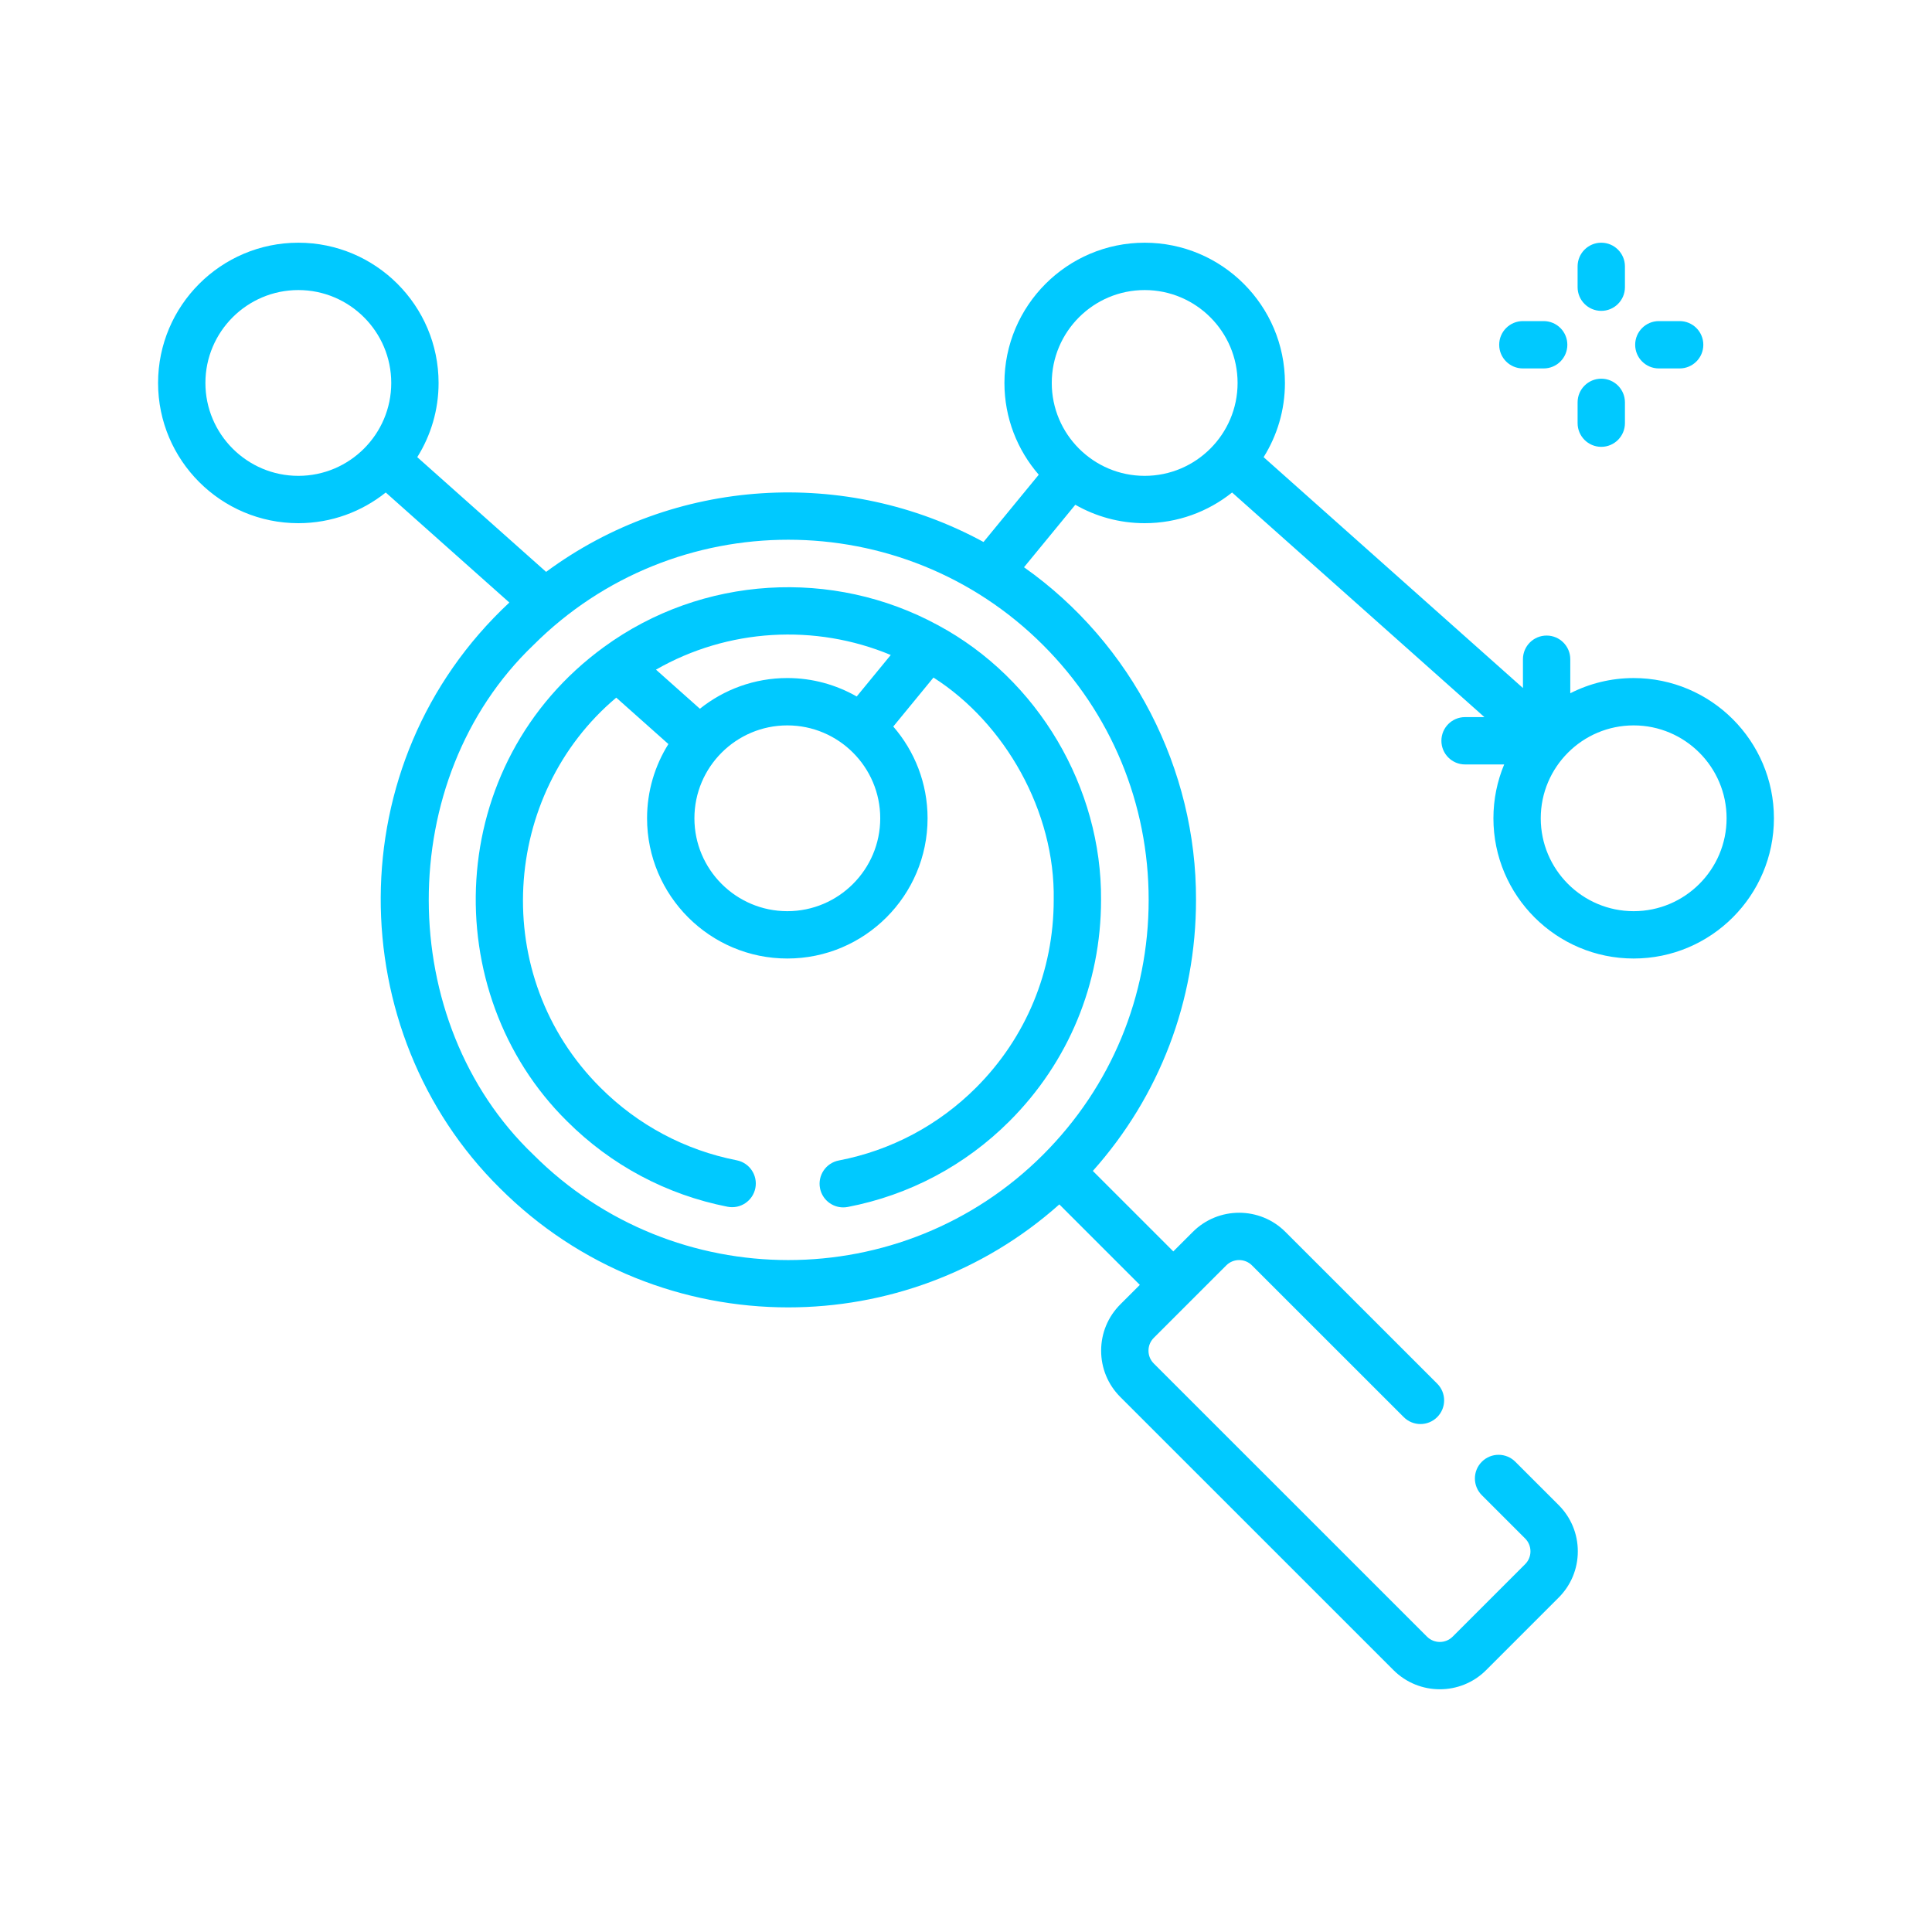 <svg width="110" height="110" viewBox="0 0 110 110" fill="none" xmlns="http://www.w3.org/2000/svg">
<g clip-path="url(#clip0_3280_15913)">
<path d="M34.388 36.837C25.242 43.499 24.86 56.505 32.281 63.833C34.788 66.34 37.95 68.025 41.425 68.707C42.155 68.85 42.863 68.374 43.007 67.644C43.15 66.913 42.674 66.205 41.944 66.062C38.996 65.484 36.314 64.053 34.187 61.926C27.796 55.558 28.569 45.195 35.087 39.721L38.056 42.364C37.287 43.591 36.841 45.039 36.841 46.59C36.841 50.992 40.424 54.574 44.827 54.574C49.23 54.574 52.812 50.992 52.812 46.59C52.812 44.593 52.074 42.767 50.859 41.366L53.148 38.577C57.224 41.173 60.084 46.212 59.994 51.236C59.994 55.279 58.424 59.076 55.573 61.926C53.43 64.068 50.728 65.502 47.758 66.073C47.027 66.213 46.548 66.92 46.688 67.651C46.812 68.296 47.377 68.744 48.01 68.744C48.095 68.744 48.18 68.736 48.266 68.72C51.768 68.047 54.953 66.357 57.478 63.832C60.839 60.473 62.689 55.999 62.689 51.236C62.737 44.867 59.122 38.665 53.402 35.595C47.431 32.347 39.982 32.759 34.388 36.837ZM44.827 51.879C41.91 51.879 39.537 49.506 39.537 46.59C39.537 43.673 41.91 41.301 44.827 41.301C47.744 41.301 50.117 43.673 50.117 46.59C50.117 49.506 47.744 51.879 44.827 51.879ZM48.777 39.655C47.611 38.989 46.263 38.605 44.827 38.605C42.946 38.605 41.216 39.261 39.849 40.353L37.349 38.127C41.446 35.777 46.413 35.498 50.716 37.292L48.777 39.655Z" fill="#00C9FF"/>
<path d="M93.014 38.606C91.716 38.606 90.49 38.919 89.405 39.471V37.534C89.405 36.789 88.802 36.186 88.058 36.186C87.313 36.186 86.71 36.789 86.71 37.534V39.173L71.945 26.029C72.713 24.803 73.159 23.355 73.159 21.804C73.159 17.401 69.576 13.819 65.173 13.819C60.77 13.819 57.188 17.401 57.188 21.804C57.188 23.8 57.926 25.626 59.142 27.028L55.997 30.859C48.173 26.596 38.397 27.163 31.093 32.56L23.757 26.029C24.525 24.802 24.971 23.355 24.971 21.804C24.971 17.401 21.389 13.819 16.986 13.819C12.583 13.819 9 17.401 9 21.804C9 26.206 12.582 29.788 16.986 29.788C18.867 29.788 20.597 29.133 21.963 28.041L29 34.306C19.172 43.471 19.478 58.775 28.463 67.65C32.989 72.175 38.934 74.437 44.88 74.437C50.404 74.437 55.928 72.482 60.314 68.574L64.897 73.156L63.786 74.266C63.082 74.97 62.694 75.906 62.694 76.902C62.694 77.898 63.082 78.835 63.786 79.539L79.341 95.091C80.068 95.817 81.023 96.18 81.977 96.18C82.932 96.18 83.887 95.817 84.613 95.091L88.741 90.963C89.446 90.259 89.834 89.323 89.834 88.327C89.834 87.331 89.446 86.394 88.741 85.69L86.275 83.225C85.749 82.699 84.896 82.699 84.37 83.225C83.843 83.751 83.843 84.605 84.37 85.131L86.836 87.596C87.031 87.791 87.138 88.051 87.138 88.327C87.138 88.602 87.031 88.862 86.836 89.057L82.708 93.184C82.305 93.587 81.65 93.587 81.247 93.184L65.692 77.632C65.497 77.438 65.39 77.178 65.39 76.902C65.39 76.626 65.497 76.367 65.692 76.172L69.82 72.045C70.223 71.642 70.878 71.642 71.281 72.045L79.922 80.684C80.449 81.211 81.302 81.211 81.828 80.684C82.355 80.158 82.354 79.305 81.828 78.778L73.186 70.139C71.733 68.685 69.368 68.686 67.915 70.139L66.803 71.25L62.221 66.668C66.018 62.414 68.096 56.985 68.096 51.236C68.122 43.817 64.466 36.644 58.303 32.297L61.224 28.739C62.389 29.405 63.737 29.788 65.173 29.788C67.054 29.788 68.784 29.133 70.15 28.041L84.516 40.829H83.414C82.67 40.829 82.067 41.432 82.067 42.177C82.067 42.921 82.67 43.524 83.414 43.524H85.642C85.247 44.469 85.029 45.505 85.029 46.59C85.029 50.993 88.611 54.574 93.014 54.574C97.418 54.574 101 50.993 101 46.59C101 42.188 97.418 38.606 93.014 38.606ZM11.695 21.804C11.695 18.887 14.069 16.515 16.986 16.515C19.903 16.515 22.276 18.887 22.276 21.804C22.276 24.72 19.903 27.093 16.986 27.093C14.069 27.093 11.695 24.72 11.695 21.804ZM65.4 51.236C65.4 56.717 63.266 61.868 59.39 65.743C51.389 73.743 38.37 73.743 30.369 65.743C22.467 58.193 22.384 44.366 30.369 36.729C34.37 32.73 39.625 30.73 44.88 30.73C50.135 30.73 55.39 32.73 59.39 36.729C63.266 40.605 65.4 45.757 65.4 51.236ZM59.883 21.804C59.883 18.887 62.256 16.515 65.173 16.515C68.09 16.515 70.463 18.887 70.463 21.804C70.463 24.72 68.09 27.093 65.173 27.093C62.256 27.093 59.883 24.72 59.883 21.804ZM93.014 51.879C90.097 51.879 87.724 49.507 87.724 46.59C87.724 43.674 90.097 41.301 93.014 41.301C95.931 41.301 98.305 43.674 98.305 46.59C98.305 49.507 95.931 51.879 93.014 51.879Z" fill="#00C9FF"/>
<path d="M91.169 17.699C91.914 17.699 92.517 17.096 92.517 16.352V15.167C92.517 14.423 91.914 13.819 91.169 13.819C90.425 13.819 89.822 14.423 89.822 15.167V16.352C89.822 17.096 90.425 17.699 91.169 17.699Z" fill="#00C9FF"/>
<path d="M91.169 25.441C91.914 25.441 92.517 24.837 92.517 24.093V22.908C92.517 22.164 91.914 21.561 91.169 21.561C90.425 21.561 89.822 22.164 89.822 22.908V24.093C89.822 24.837 90.425 25.441 91.169 25.441Z" fill="#00C9FF"/>
<path d="M94.448 20.977H95.632C96.377 20.977 96.98 20.374 96.98 19.63C96.98 18.886 96.377 18.282 95.632 18.282H94.448C93.704 18.282 93.1 18.886 93.1 19.63C93.1 20.374 93.704 20.977 94.448 20.977Z" fill="#00C9FF"/>
<path d="M86.706 20.977H87.891C88.635 20.977 89.238 20.374 89.238 19.63C89.238 18.886 88.635 18.282 87.891 18.282H86.706C85.962 18.282 85.358 18.886 85.358 19.63C85.358 20.374 85.962 20.977 86.706 20.977Z" fill="#00C9FF"/>
</g>
<defs>
<clipPath id="clip0_3280_15913">
<rect width="92" height="92" fill="white" transform="translate(9 9)"/>
</clipPath>
</defs>
</svg>
